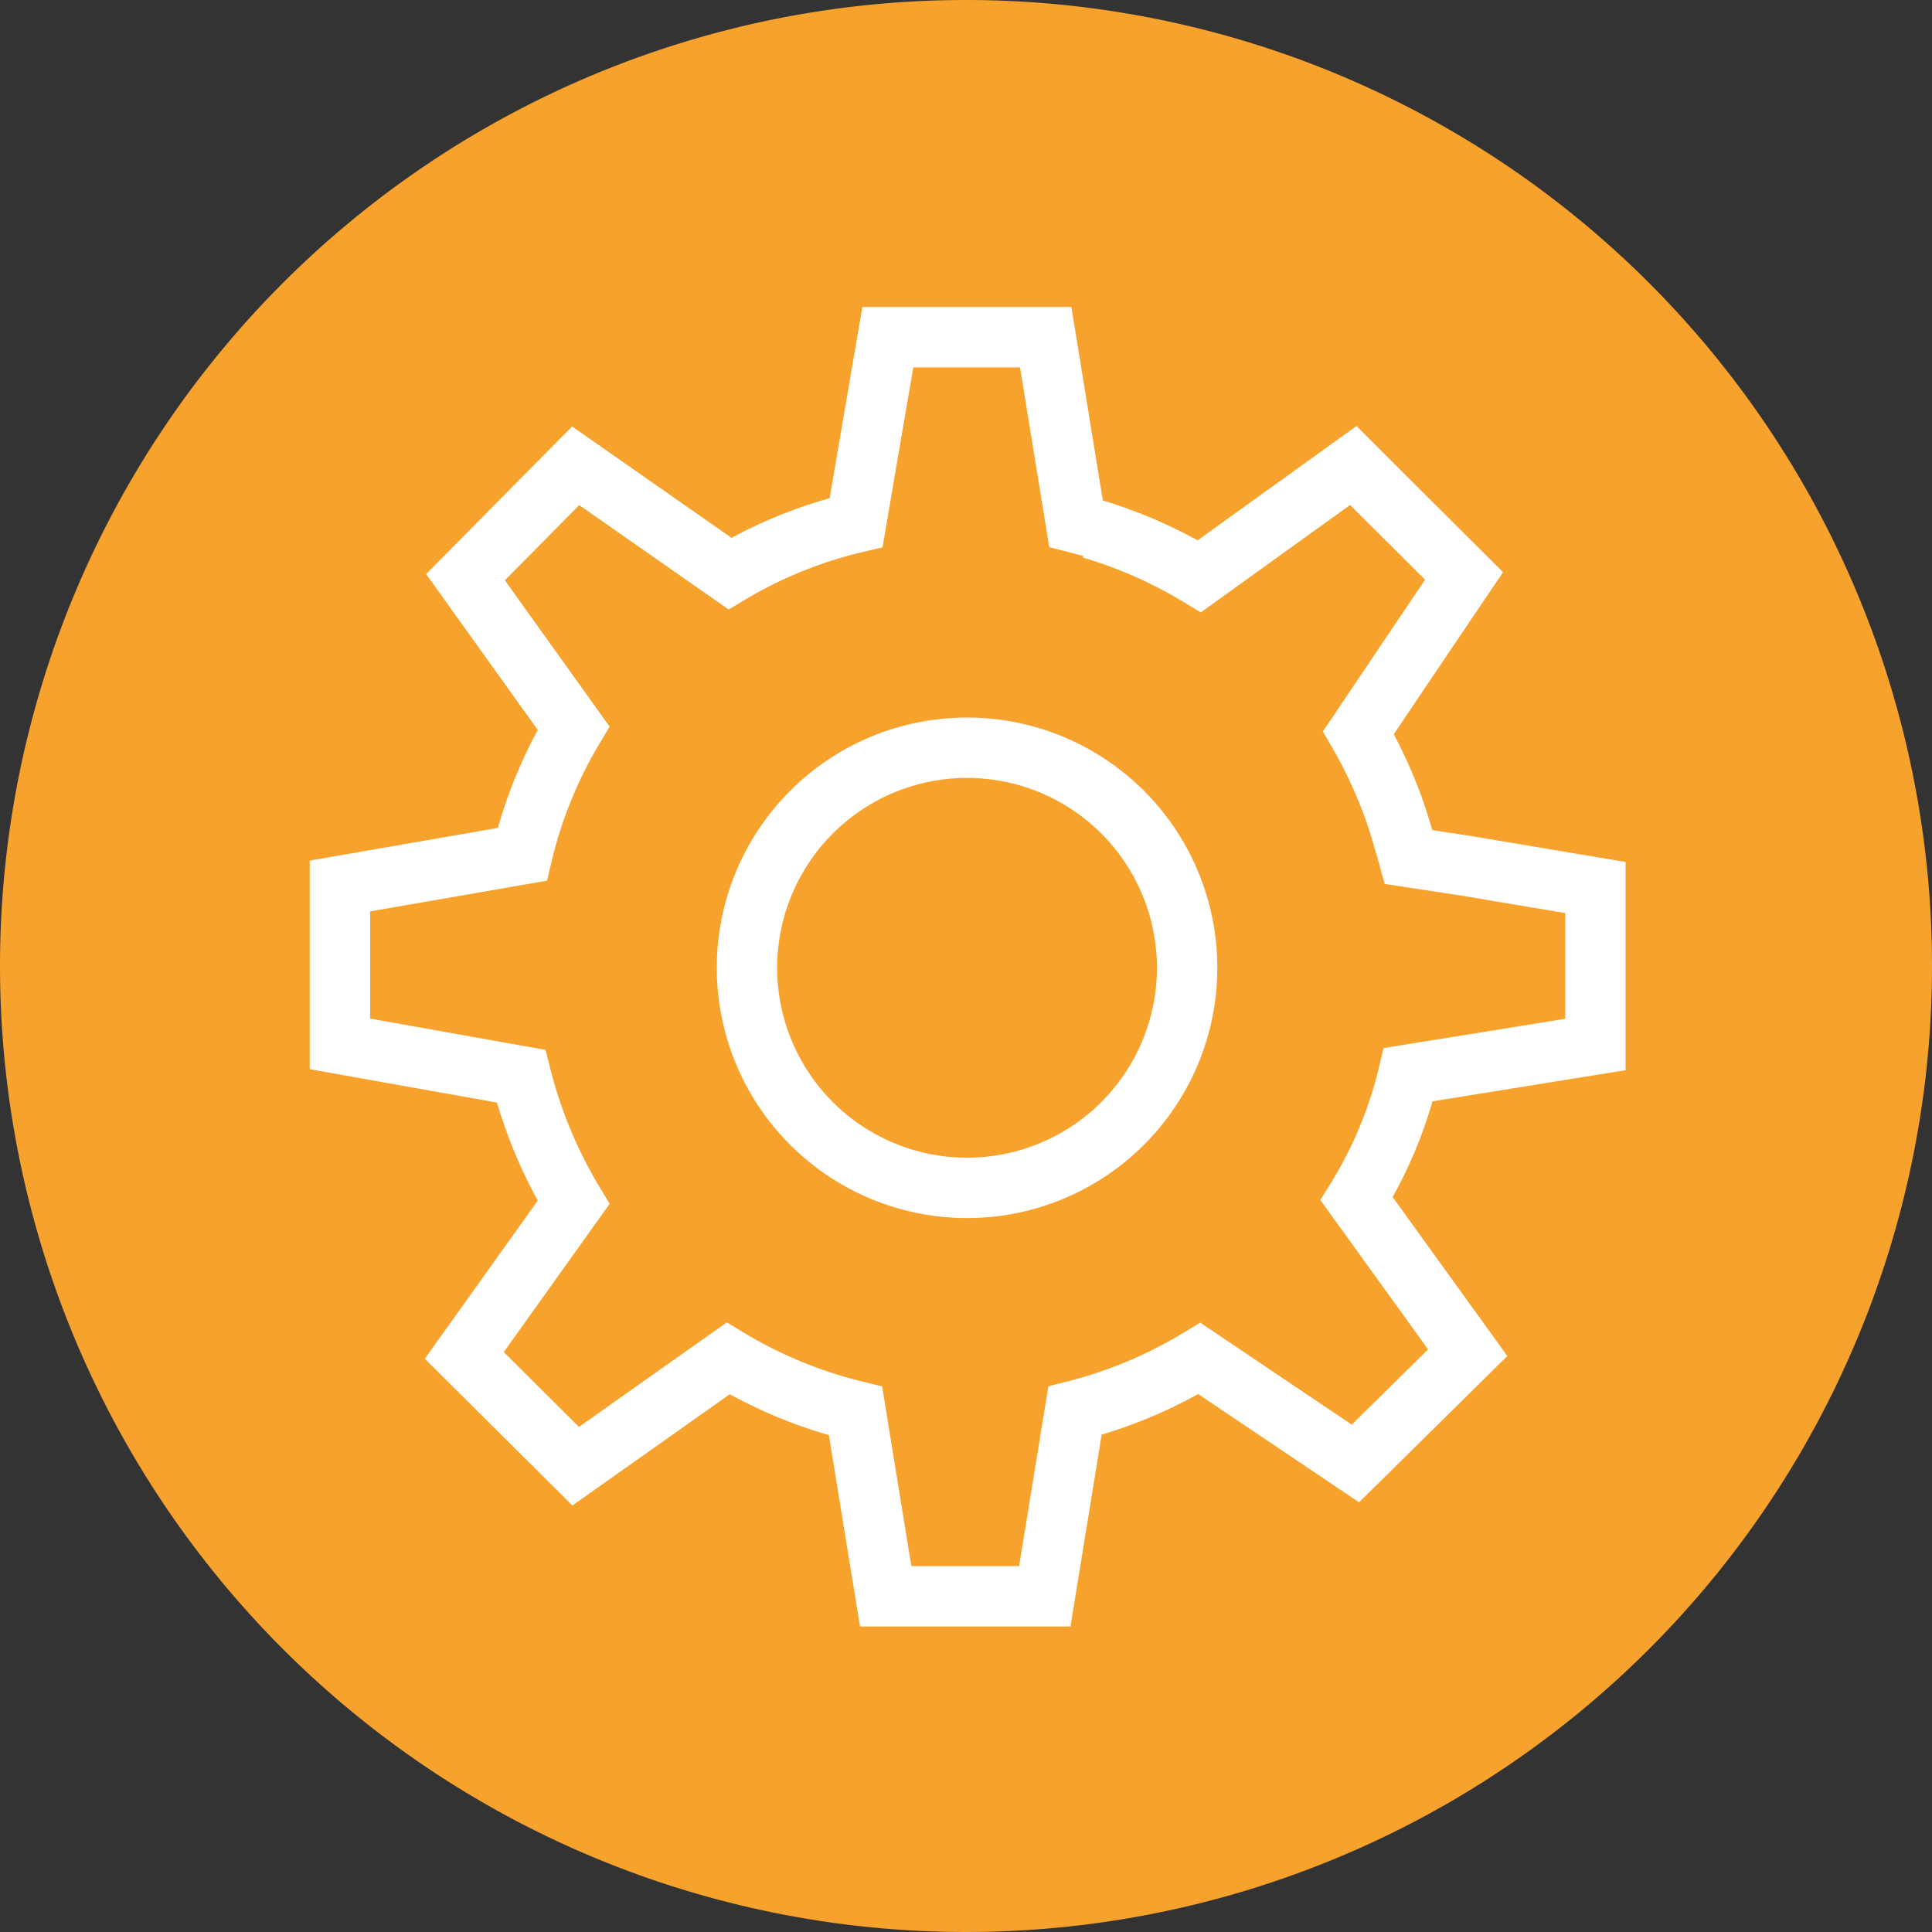 <?xml version="1.0" encoding="UTF-8"?> <svg xmlns="http://www.w3.org/2000/svg" viewBox="0 0 64 64"><rect x="0" y="0" width="64" height="64" fill="#333333" stroke="none"/><defs><style>.cls-1,.cls-2{fill:#f6a22d;}.cls-2{stroke:#fff;stroke-miterlimit:10;stroke-width:2px;}</style></defs><title>Operations_Logistics_icon_1</title><g id="Layer_2" data-name="Layer 2"><g id="Layer_1-2" data-name="Layer 1"><g id="Layer_2-2" data-name="Layer 2-2"><path class="cls-1" d="M64,32A32,32,0,1,1,32,0,32,32,0,0,1,64,32Z"></path></g><path class="cls-2" d="M36.15,17.51a15.07,15.07,0,0,1,3.58,1.58l5.1-3.67,1,1,2.67,2.66-1.19,1.76L45,24.27a15.69,15.69,0,0,1,1.2,2.6c.17.5.33,1.05.46,1.52l1.9.29,4.29.72v5.2l-6.2,1a14,14,0,0,1-1.71,4.11l3.68,5.1-3.72,3.67L39.73,45a15.08,15.08,0,0,1-4.12,1.73l-1,6.15H29.34l-1-6.14A15.07,15.07,0,0,1,24.12,45l-5.05,3.57-3.69-3.67L19,39.83a15.48,15.48,0,0,1-1.74-4.18l-6-1.07V29.35L17.3,28.3A14.87,14.87,0,0,1,19,24.12l-3.58-5,3.65-3.69L24.18,19a14.74,14.74,0,0,1,4.18-1.69l1.05-6.14h5.23l1,6.15.54.14"></path><path class="cls-2" d="M32,24.77a7.29,7.29,0,1,0,.07,0Z"></path></g></g></svg> 